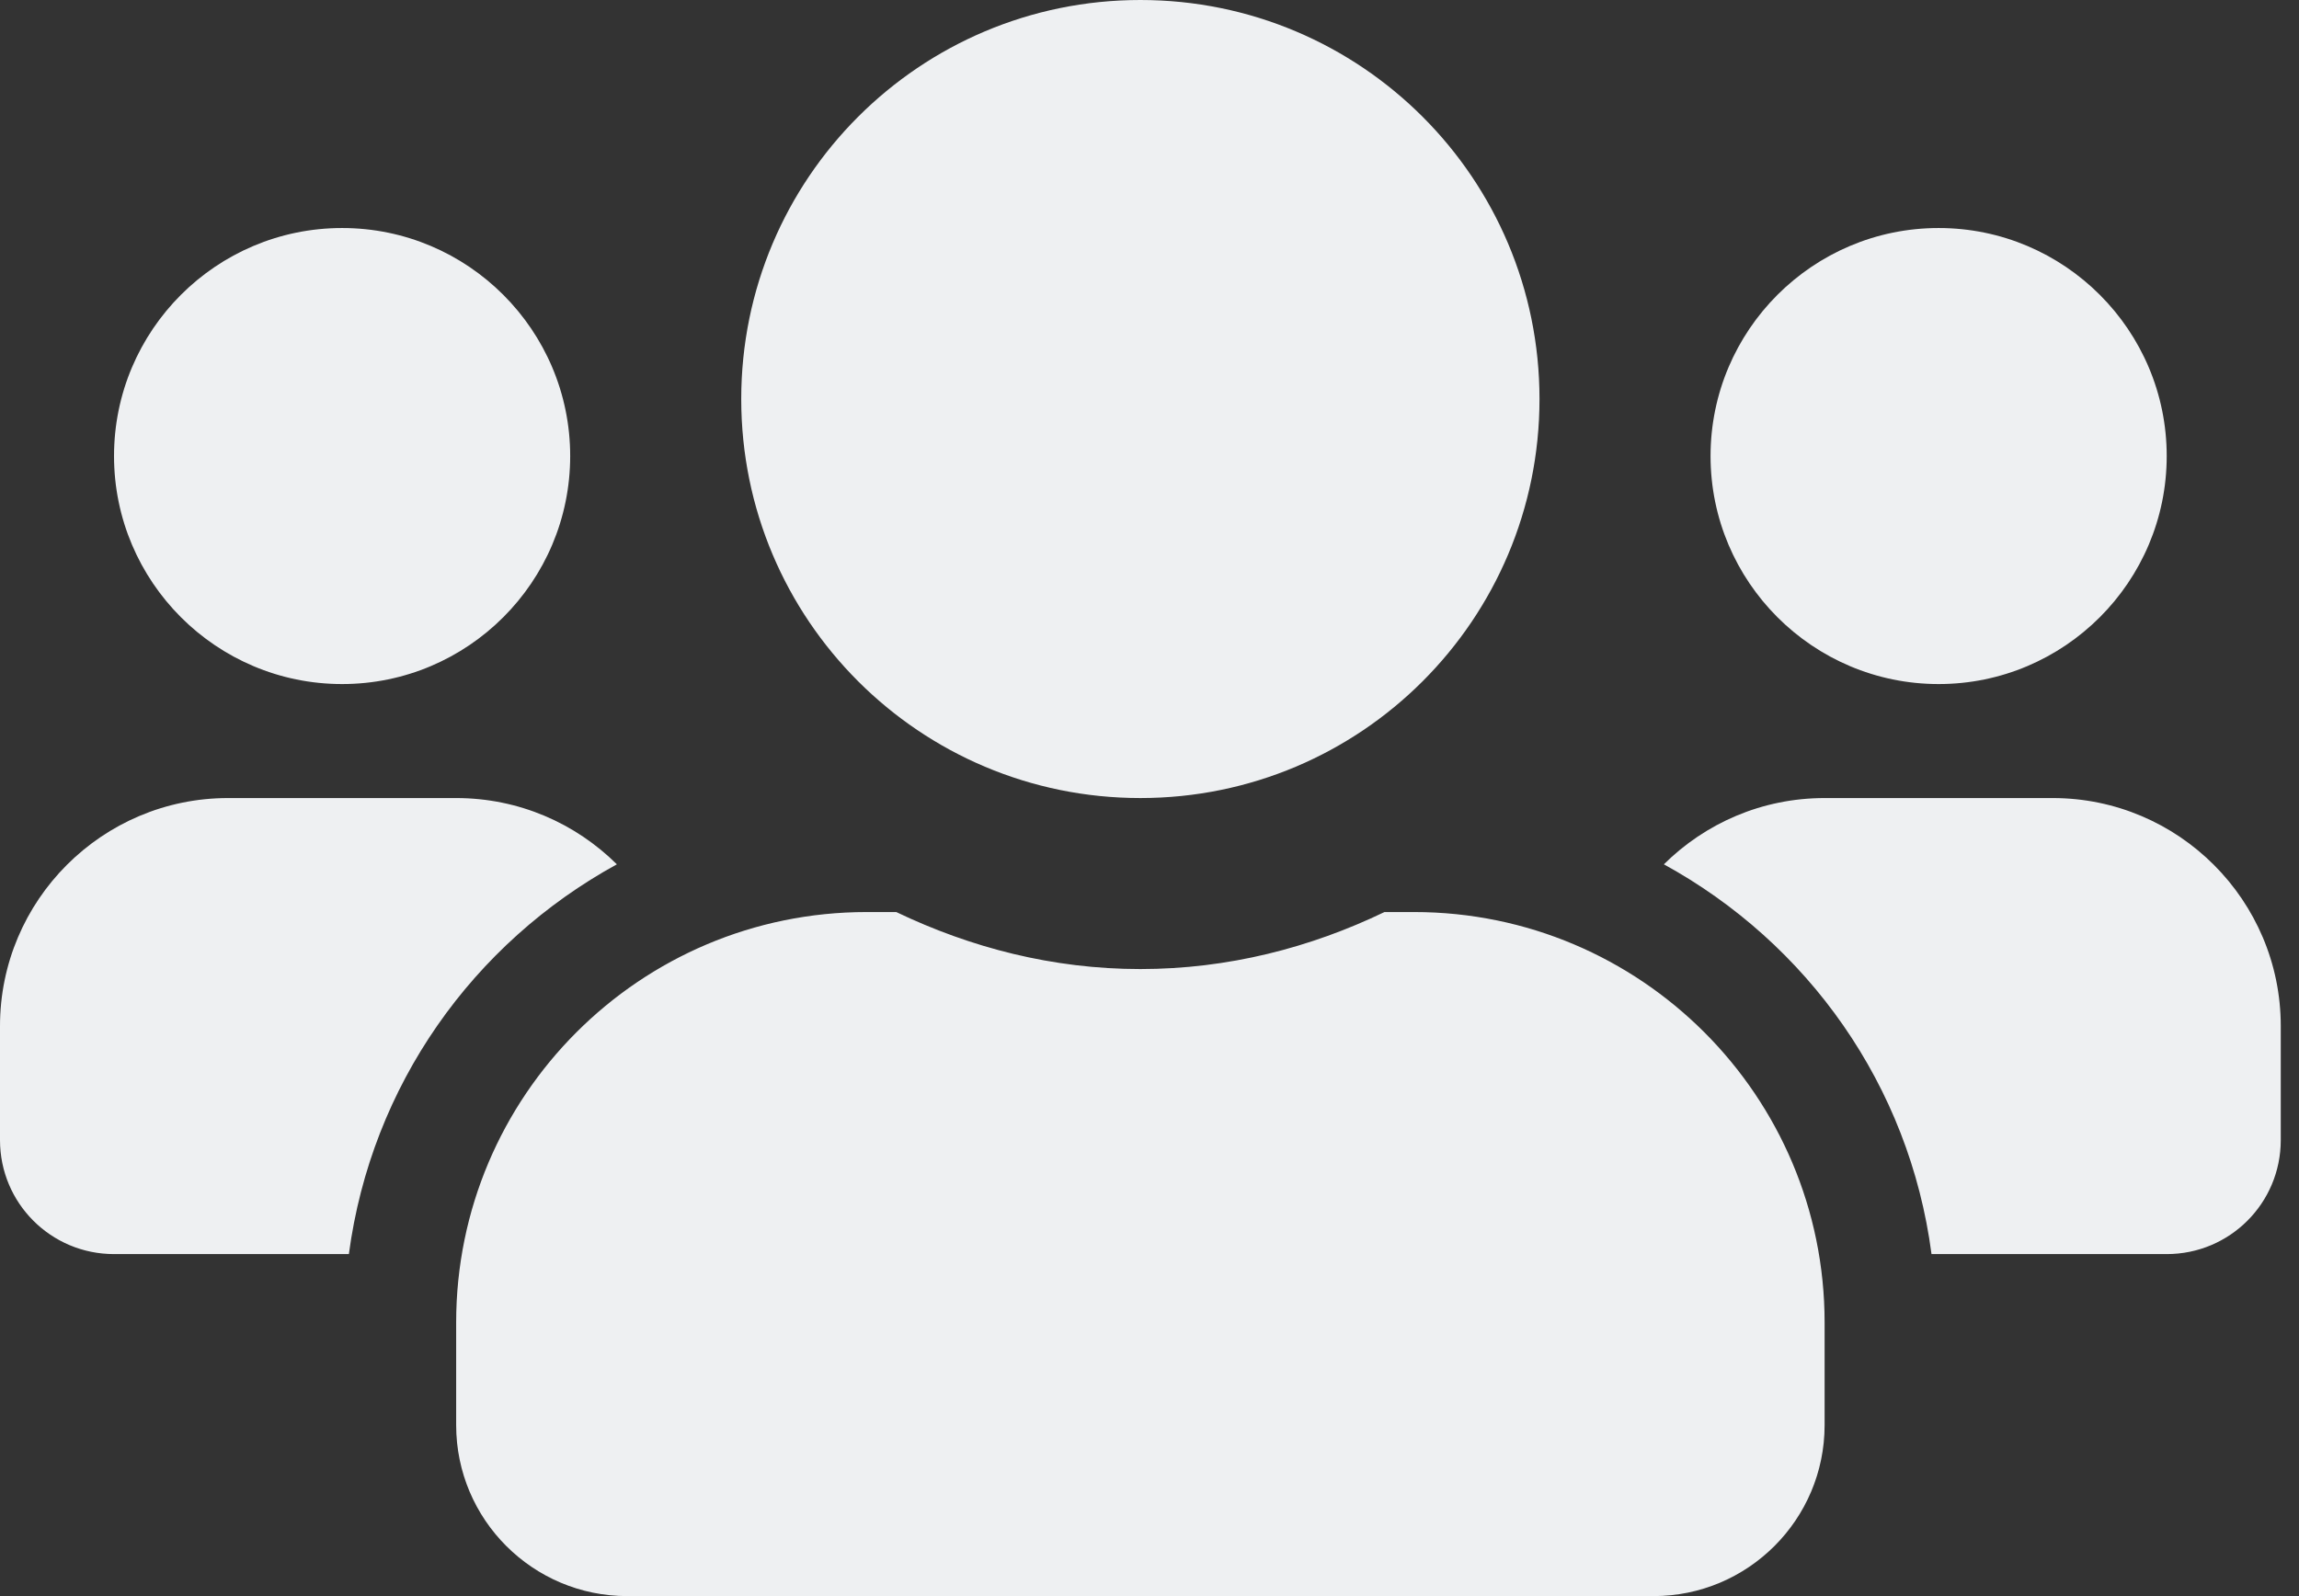 <svg width="72" height="50" viewBox="0 0 72 50" fill="none" xmlns="http://www.w3.org/2000/svg">
<rect x="0" y="0" width="72" height="50" fill="#333333" stroke="none"/>
<g id="&#240;&#159;&#166;&#134; icon &#34;Users&#34;">
<path id="Vector" d="M10.714 21.429C14.654 21.429 17.857 18.225 17.857 14.286C17.857 10.346 14.654 7.143 10.714 7.143C6.775 7.143 3.571 10.346 3.571 14.286C3.571 18.225 6.775 21.429 10.714 21.429ZM60.714 21.429C64.654 21.429 67.857 18.225 67.857 14.286C67.857 10.346 64.654 7.143 60.714 7.143C56.775 7.143 53.571 10.346 53.571 14.286C53.571 18.225 56.775 21.429 60.714 21.429ZM64.286 25H57.143C55.179 25 53.404 25.792 52.109 27.076C56.607 29.542 59.799 33.995 60.491 39.286H67.857C69.833 39.286 71.429 37.69 71.429 35.714V32.143C71.429 28.203 68.225 25 64.286 25ZM35.714 25C42.623 25 48.214 19.409 48.214 12.5C48.214 5.592 42.623 0 35.714 0C28.806 0 23.214 5.592 23.214 12.5C23.214 19.409 28.806 25 35.714 25ZM44.286 28.571H43.359C41.038 29.688 38.46 30.357 35.714 30.357C32.969 30.357 30.402 29.688 28.069 28.571H27.143C20.045 28.571 14.286 34.33 14.286 41.429V44.643C14.286 47.6 16.685 50 19.643 50H51.786C54.743 50 57.143 47.6 57.143 44.643V41.429C57.143 34.33 51.384 28.571 44.286 28.571ZM19.319 27.076C18.025 25.792 16.25 25 14.286 25H7.143C3.203 25 0 28.203 0 32.143V35.714C0 37.69 1.596 39.286 3.571 39.286H10.926C11.63 33.995 14.821 29.542 19.319 27.076Z" fill="#EEF0F2"/>
</g>
</svg>

